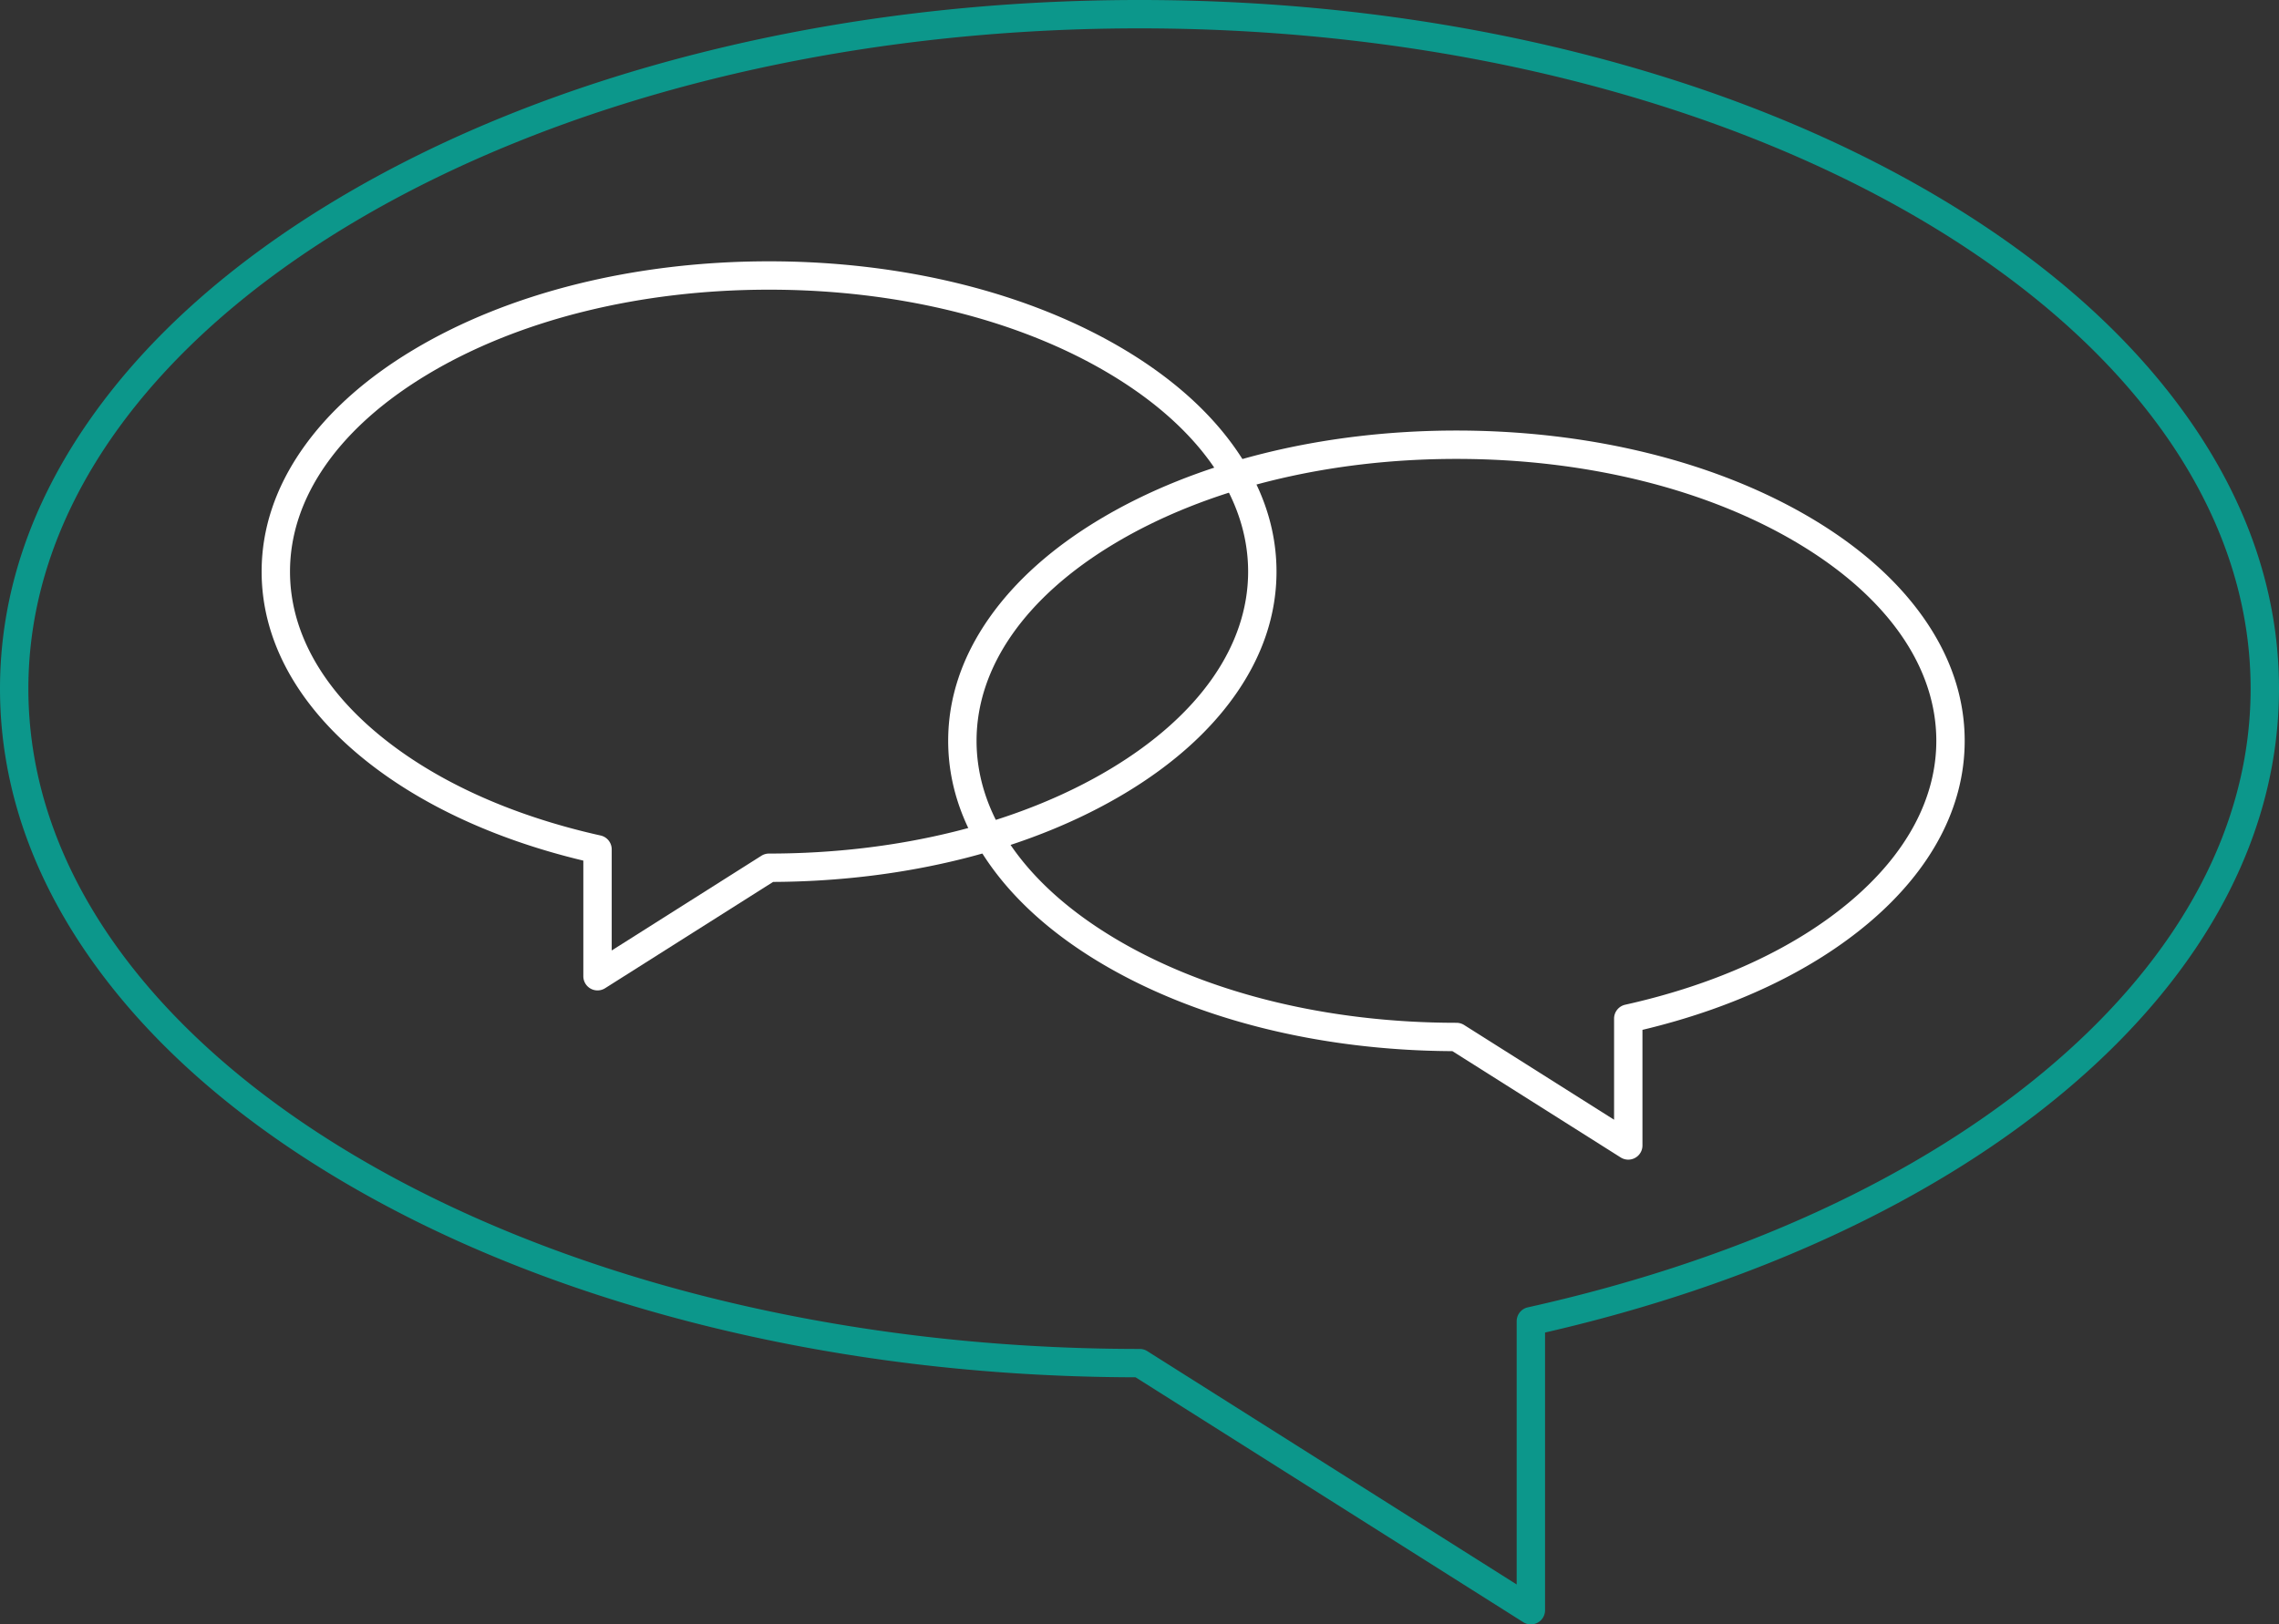 <svg xmlns="http://www.w3.org/2000/svg" viewBox="0 0 1606.381 1145.305"><rect x="0" y="0" width="1606.381" height="1145.305" fill="#333333" stroke="none"/><defs><style>.cls-1{fill:#0c978b;}.cls-2{fill:#fff;}</style></defs><title>fumettivett</title><g id="Livello_2" data-name="Livello 2"><g id="Livello_2-2" data-name="Livello 2"><path class="cls-1" d="M1079.052,1145.305a9.996,9.996,0,0,1-5.342-1.546l-273.277-172.67c-106.932-.215-210.697-12.887-308.446-37.675-95.397-24.191-181.128-58.855-254.809-103.03-74.047-44.394-132.259-96.197-173.017-153.97C21.587,616.067,0,551.85,0,485.546s21.587-130.521,64.162-190.869c40.758-57.773,98.969-109.576,173.017-153.97C310.859,96.533,396.59,61.869,491.987,37.678,590.579,12.677,695.283,0,803.191,0s212.612,12.677,311.204,37.678c95.397,24.191,181.127,58.855,254.809,103.03,74.047,44.394,132.259,96.197,173.017,153.97,42.574,60.348,64.162,124.565,64.162,190.869,0,102.061-51.498,199.613-148.928,282.11-46.496,39.371-102.325,74.254-165.936,103.68-61.839,28.607-129.919,51.534-202.466,68.191v195.778a10,10,0,0,1-10,10ZM803.332,951.092a10,10,0,0,1,5.341,1.546l260.379,164.52V931.535a10,10,0,0,1,7.829-9.761c148.716-33.077,275.847-91.648,367.649-169.38,92.8-78.578,141.851-170.852,141.851-266.847C1586.381,228.843,1235.043,20,803.191,20S20,228.843,20,485.546,371.338,951.092,803.191,951.092Z"/><path class="cls-2" d="M1147.705,817.627a9.99,9.99,0,0,1-5.342-1.546l-118.62-74.949c-93.786-.448-181.928-22.628-248.549-62.569-33.184-19.895-59.314-43.17-77.662-69.178-19.373-27.461-29.196-56.744-29.196-87.035s9.823-59.574,29.196-87.035c18.348-26.008,44.478-49.283,77.662-69.178,67.307-40.353,156.587-62.576,251.393-62.576s184.086,22.223,251.393,62.576c33.185,19.895,59.314,43.17,77.662,69.178,19.373,27.46,29.196,56.743,29.196,87.035,0,46.511-23.297,90.822-67.372,128.142-40.445,34.246-95.55,60.312-159.763,75.627V807.627a10,10,0,0,1-10,10ZM1026.588,323.561c-91.236,0-176.864,21.212-241.109,59.73-62.644,37.557-97.143,86.942-97.143,139.06s34.499,101.502,97.143,139.059c64.245,38.517,149.873,59.73,241.109,59.73a10.21,10.21,0,0,1,5.403,1.546L1137.705,789.48V718.162a10.001,10.001,0,0,1,7.829-9.762c64.41-14.326,119.395-39.628,159.01-73.171,39.445-33.4,60.295-72.433,60.295-112.878,0-52.117-34.499-101.502-97.143-139.06C1203.451,344.773,1117.824,323.561,1026.588,323.561Z"/><path class="cls-2" d="M421.169,698.307a10,10,0,0,1-10-10V606.796c-64.105-15.317-119.12-41.384-159.498-75.63C207.67,493.847,184.413,449.538,184.413,403.03c0-30.289,9.806-59.569,29.146-87.028,18.318-26.009,44.405-49.284,77.537-69.181,67.199-40.355,156.336-62.58,250.99-62.58s183.791,22.225,250.99,62.58c33.132,19.896,59.219,43.172,77.537,69.181,19.34,27.459,29.146,56.74,29.146,87.028s-9.806,59.569-29.146,87.028c-18.318,26.008-44.405,49.284-77.537,69.18C726.549,599.19,638.529,621.372,544.933,621.812L426.518,696.757A9.995,9.995,0,0,1,421.169,698.307ZM542.085,204.241c-91.079,0-176.559,21.211-240.693,59.726-62.538,37.557-96.98,86.943-96.98,139.064,0,40.449,20.815,79.483,60.196,112.883,39.546,33.541,94.436,58.842,158.736,73.168a10,10,0,0,1,7.825,9.761v71.302l105.506-66.775a10,10,0,0,1,5.348-1.55c91.141,0,176.621-21.211,240.755-59.725,62.538-37.556,96.98-86.943,96.98-139.063s-34.441-101.507-96.98-139.064C718.645,225.452,633.165,204.241,542.085,204.241Z"/></g></g></svg>